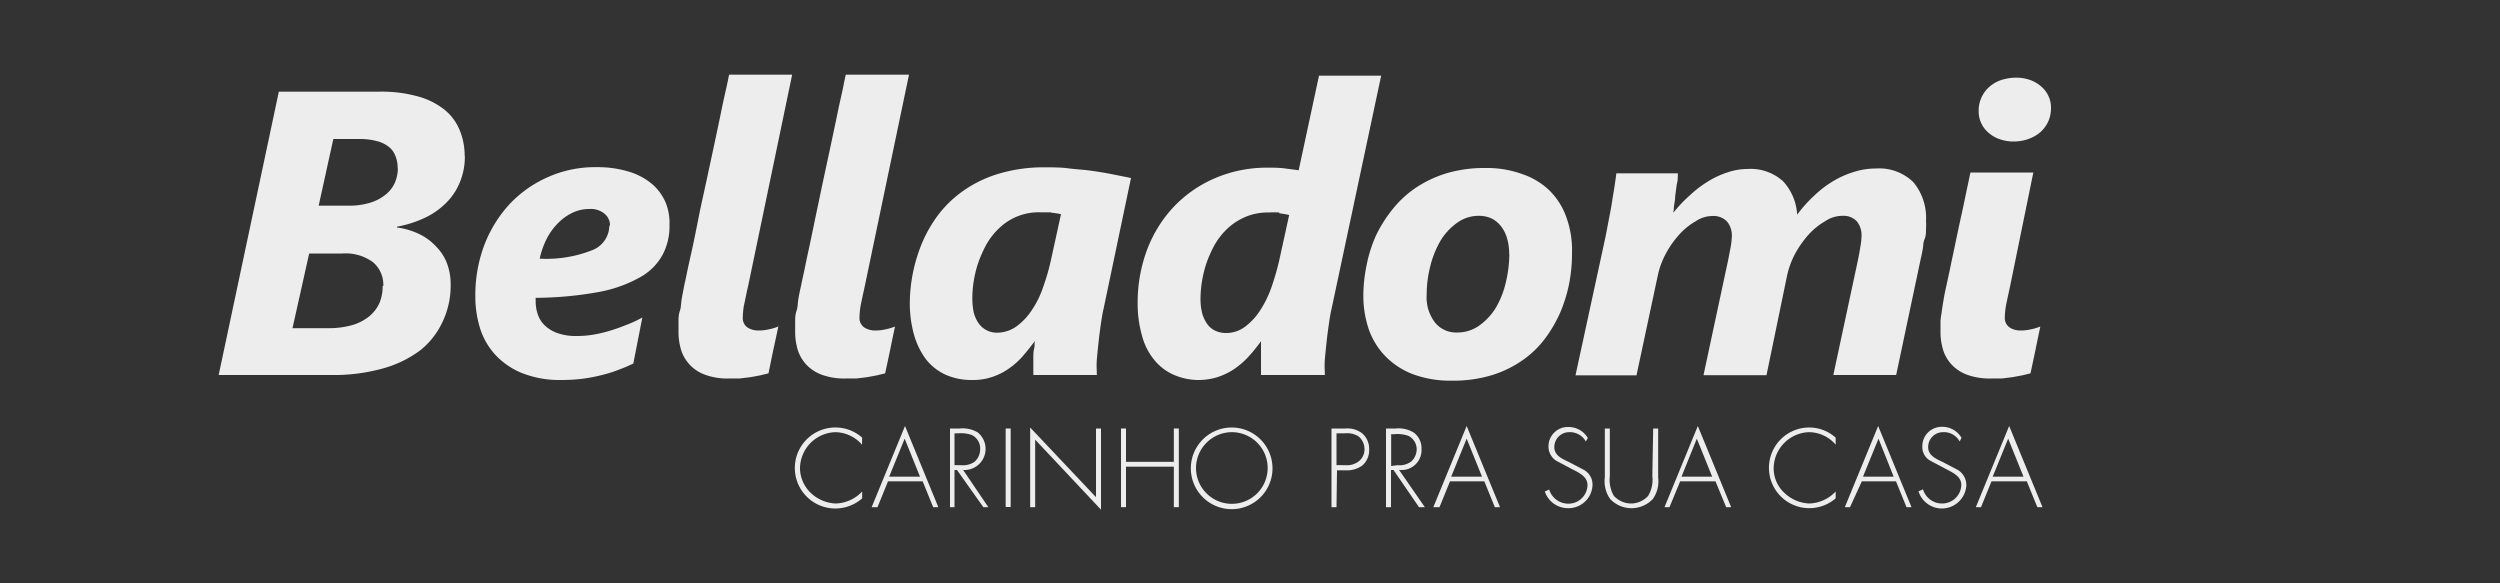 <svg xmlns="http://www.w3.org/2000/svg" id="Camada_1" data-name="Camada 1" viewBox="0 0 150 35"><rect x="0" y="0" width="150" height="35" fill="#333333" stroke="none"/><defs><style>.cls-1,.cls-2{fill:#ededed;}.cls-1{fill-rule:evenodd;}</style></defs><path class="cls-1" d="M23.86,10.11a1.92,1.92,0,0,0-.13-.74,1.26,1.26,0,0,0-.39-.55,1.89,1.89,0,0,0-.71-.35,4.06,4.06,0,0,0-1.07-.13H20l-.88,4h1.8a4.22,4.22,0,0,0,1.23-.16,2.7,2.7,0,0,0,.93-.46,1.92,1.92,0,0,0,.59-.71,2.18,2.18,0,0,0,.2-.93ZM23,17.16a1.79,1.79,0,0,0-.61-1.42,2.77,2.77,0,0,0-1.84-.53h-2l-1,4.48h2.13a5.12,5.12,0,0,0,1.51-.2,2.91,2.91,0,0,0,1-.54,2.19,2.19,0,0,0,.59-.8,2.64,2.64,0,0,0,.18-1Zm4.89-7.8a4,4,0,0,1-.26,1.48,3.74,3.74,0,0,1-.77,1.24,4.56,4.56,0,0,1-1.27.94,6.69,6.69,0,0,1-1.77.58v.05a4.41,4.41,0,0,1,1.41.43,3.45,3.45,0,0,1,1,.78,2.8,2.8,0,0,1,.61,1,3.58,3.58,0,0,1,.2,1.24,5.05,5.05,0,0,1-.45,2.13A4.76,4.76,0,0,1,25.24,21,6.73,6.73,0,0,1,23,22.1a10.94,10.94,0,0,1-3.14.4H13.12l3.61-17h6a8.14,8.14,0,0,1,2.36.29,4.4,4.4,0,0,1,1.59.8,3.06,3.06,0,0,1,.9,1.22A4,4,0,0,1,27.88,9.36Z"></path><path class="cls-1" d="M36.6,13.55a.9.9,0,0,0-.32-.72,1.3,1.3,0,0,0-.92-.29,2.31,2.31,0,0,0-1,.22,3.08,3.08,0,0,0-.87.62,3.74,3.74,0,0,0-.69.95,5.08,5.08,0,0,0-.42,1.19A7.49,7.49,0,0,0,35.56,15a1.59,1.59,0,0,0,1-1.48Zm3.57,0a3.65,3.65,0,0,1-.4,1.71,3.4,3.4,0,0,1-1.32,1.35,8,8,0,0,1-2.47.9,21.8,21.8,0,0,1-3.84.36.6.6,0,0,0,0,.12v.11a2.39,2.39,0,0,0,.12.74,1.63,1.63,0,0,0,.4.66,2.11,2.11,0,0,0,.77.48,3.33,3.33,0,0,0,1.18.18,6.19,6.19,0,0,0,.93-.07,8,8,0,0,0,1-.23,10.42,10.42,0,0,0,1-.35,7,7,0,0,0,1-.46L38,21.81a8.81,8.81,0,0,1-.84.36,8.18,8.18,0,0,1-1,.32,10.1,10.1,0,0,1-1.17.23,10.69,10.69,0,0,1-1.27.08,6.16,6.16,0,0,1-2.36-.4,4.49,4.49,0,0,1-1.62-1.09,4.23,4.23,0,0,1-.93-1.59,6.46,6.46,0,0,1-.29-1.94,8.55,8.55,0,0,1,.51-3,7.66,7.66,0,0,1,1.47-2.45,7,7,0,0,1,2.3-1.67,6.94,6.94,0,0,1,3-.63,6.43,6.43,0,0,1,2,.29,3.91,3.91,0,0,1,1.37.76,3.08,3.08,0,0,1,.78,1.1A3.28,3.28,0,0,1,40.17,13.51Z"></path><path class="cls-1" d="M46.11,22.4l-.49.12-.59.11-.66.08q-.33,0-.66,0a3.89,3.89,0,0,1-1.36-.21,2.32,2.32,0,0,1-1.47-1.46,3.72,3.72,0,0,1-.17-1.13c0-.18,0-.37,0-.59s0-.43.08-.66.07-.47.11-.71.09-.48.13-.7.08-.35.16-.75.19-.89.32-1.47.26-1.24.41-2,.31-1.44.47-2.19.32-1.48.47-2.19.29-1.36.41-1.95.23-1.07.32-1.47.13-.65.16-.75h3.78L44.88,17.2c-.07.28-.13.59-.2.93a3.91,3.91,0,0,0-.11.89.68.68,0,0,0,.28.63,1.2,1.2,0,0,0,.65.18,2.7,2.7,0,0,0,.63-.07,2.94,2.94,0,0,0,.57-.17c-.1.48-.2.94-.3,1.4S46.21,21.92,46.11,22.4Z"></path><path class="cls-1" d="M53.11,22.4l-.49.12-.59.11-.65.08-.67,0a3.93,3.93,0,0,1-1.36-.21,2.45,2.45,0,0,1-.93-.58,2.33,2.33,0,0,1-.54-.88,3.72,3.72,0,0,1-.17-1.13c0-.18,0-.37,0-.59s0-.43.08-.66.07-.47.11-.71.09-.48.14-.7.07-.35.16-.75.18-.89.31-1.47.26-1.24.42-2,.3-1.44.46-2.19.32-1.48.47-2.19.29-1.36.41-1.95.24-1.07.32-1.47.13-.65.16-.75h3.79L51.88,17.2c-.06.28-.13.59-.2.93a4.57,4.57,0,0,0-.11.89.69.69,0,0,0,.29.63,1.18,1.18,0,0,0,.65.18,2.68,2.68,0,0,0,.62-.07,2.94,2.94,0,0,0,.57-.17c-.1.48-.2.94-.29,1.4Z"></path><path class="cls-1" d="M63.07,12.74l-.63,0A3.38,3.38,0,0,0,61,13a3.45,3.45,0,0,0-1.07.71,4.12,4.12,0,0,0-.77,1,7.43,7.43,0,0,0-.49,1.13,6.81,6.81,0,0,0-.33,2.08,4.12,4.12,0,0,0,.08.81,2,2,0,0,0,.28.64,1.32,1.32,0,0,0,1.12.59,2,2,0,0,0,1.2-.4,3.7,3.7,0,0,0,.92-1,5.61,5.61,0,0,0,.66-1.37,12.81,12.81,0,0,0,.44-1.51l.62-2.83a4.77,4.77,0,0,0-.6-.09Zm3.15,5.76c-.06.25-.11.54-.16.89s-.1.71-.14,1.08-.08.75-.11,1.1,0,.67,0,.93H62c0-.11,0-.27,0-.45s0-.38,0-.57,0-.38.05-.57,0-.34.06-.47h0c-.23.31-.47.61-.71.89a4.45,4.45,0,0,1-.82.75,3.8,3.8,0,0,1-1,.52,3.57,3.57,0,0,1-1.27.2,3.78,3.78,0,0,1-1.58-.32,3.17,3.17,0,0,1-1.17-.92,4.54,4.54,0,0,1-.72-1.48,7,7,0,0,1-.25-2A9.56,9.56,0,0,1,55.16,15a8.06,8.06,0,0,1,.9-1.78,6.75,6.75,0,0,1,1.49-1.59,7.32,7.32,0,0,1,2.19-1.15,9.38,9.38,0,0,1,3-.44c.45,0,.9,0,1.36.06s.9.08,1.34.14.86.13,1.27.21l1.15.23Z"></path><path class="cls-1" d="M76.76,12.75a4.68,4.68,0,0,0-.64,0,3.38,3.38,0,0,0-1.43.28,3.63,3.63,0,0,0-1.07.71,4.22,4.22,0,0,0-.77,1,7.43,7.43,0,0,0-.49,1.13A7.18,7.18,0,0,0,72.1,17a6.83,6.83,0,0,0-.07.94,3.47,3.47,0,0,0,.09.81,2,2,0,0,0,.28.64,1.21,1.21,0,0,0,.47.43,1.48,1.48,0,0,0,.68.16,1.87,1.87,0,0,0,1.17-.39,3.73,3.73,0,0,0,.91-1,6.39,6.39,0,0,0,.67-1.39,15.25,15.25,0,0,0,.45-1.56l.6-2.74a4.83,4.83,0,0,0-.59-.1ZM79.9,18.5c-.06.25-.11.54-.16.89s-.1.71-.14,1.08-.08.75-.11,1.1,0,.67,0,.93H75.66c0-.11,0-.25,0-.44s0-.38,0-.57,0-.39,0-.58,0-.33,0-.44h0a9.41,9.41,0,0,1-.76.94,5,5,0,0,1-.86.74,4.13,4.13,0,0,1-1,.48A3.89,3.89,0,0,1,72,22.8a3.76,3.76,0,0,1-1.57-.31,3.1,3.1,0,0,1-1.17-.89,3.8,3.8,0,0,1-.74-1.46,7,7,0,0,1-.26-2,9,9,0,0,1,.53-3.06,7.76,7.76,0,0,1,1.55-2.58,7.43,7.43,0,0,1,2.47-1.77,7.92,7.92,0,0,1,3.31-.67c.32,0,.64,0,1,.05s.59.07.8.11l1.22-5.68h3.73Z"></path><path class="cls-1" d="M90.55,15.23a3.28,3.28,0,0,0-.12-.91,2.2,2.2,0,0,0-.35-.72,1.71,1.71,0,0,0-.56-.48,1.74,1.74,0,0,0-.77-.17,2.19,2.19,0,0,0-1.34.43,3.63,3.63,0,0,0-1,1.1A5.82,5.82,0,0,0,85.81,16a6.9,6.9,0,0,0-.21,1.68,2.47,2.47,0,0,0,.5,1.67,1.62,1.62,0,0,0,1.31.6,2.26,2.26,0,0,0,1.35-.42,3.68,3.68,0,0,0,1-1.08,5.46,5.46,0,0,0,.59-1.51,7.53,7.53,0,0,0,.21-1.7Zm3.77,0a9.52,9.52,0,0,1-.16,1.73,8.83,8.83,0,0,1-.52,1.73,8,8,0,0,1-.92,1.6,5.88,5.88,0,0,1-1.36,1.32,6.63,6.63,0,0,1-1.85.9,7.94,7.94,0,0,1-2.39.33,6.46,6.46,0,0,1-2.35-.39,4.55,4.55,0,0,1-1.65-1.08,4.4,4.4,0,0,1-1-1.63,6.31,6.31,0,0,1-.32-2A9.19,9.19,0,0,1,82,15.89a8.19,8.19,0,0,1,.55-1.74,8.06,8.06,0,0,1,1-1.59,6.34,6.34,0,0,1,1.39-1.29,7.11,7.11,0,0,1,1.84-.87,8,8,0,0,1,2.33-.32,6.23,6.23,0,0,1,2.24.37,4.37,4.37,0,0,1,1.64,1,4.26,4.26,0,0,1,1,1.61A5.78,5.78,0,0,1,94.32,15.19Z"></path><path class="cls-1" d="M115.56,13.27a3.06,3.06,0,0,1,0,.47c0,.2,0,.41-.09.62s-.07.42-.11.62-.07.37-.11.52l-1.48,7H110l1.48-6.91c.05-.25.1-.51.14-.78a3.61,3.61,0,0,0,.07-.62,1.32,1.32,0,0,0-.28-.91,1.1,1.1,0,0,0-.88-.33,1.83,1.83,0,0,0-1,.31,4.17,4.17,0,0,0-1,.8,6.12,6.12,0,0,0-.81,1.14,5.09,5.09,0,0,0-.49,1.31l-1.24,6h-3.78l1.48-6.91.15-.78a5,5,0,0,0,.07-.62,1.32,1.32,0,0,0-.29-.91,1.12,1.12,0,0,0-.87-.33,1.81,1.81,0,0,0-1,.31,4,4,0,0,0-1,.81,5.65,5.65,0,0,0-.8,1.14,4.77,4.77,0,0,0-.48,1.3l-1.28,6H94.53l1.8-8.31.21-1.09c.07-.37.14-.72.19-1.06s.11-.64.15-.93.08-.53.1-.73h3.69c0,.22,0,.45-.07.69l-.09.7c0,.22-.05.41-.07.58s0,.29-.06.36h.05a7.88,7.88,0,0,1,.95-1,6.48,6.48,0,0,1,1.08-.83,5.17,5.17,0,0,1,1.17-.55,3.71,3.71,0,0,1,1.21-.21,2.9,2.9,0,0,1,2.15.74,3.23,3.23,0,0,1,.84,2,8.11,8.11,0,0,1,1-1.12,6.43,6.43,0,0,1,1.14-.88,5.57,5.57,0,0,1,1.25-.56,4.3,4.3,0,0,1,1.33-.21,2.93,2.93,0,0,1,2.26.83A3.34,3.34,0,0,1,115.56,13.27Z"></path><path class="cls-1" d="M123.06,6.47a2,2,0,0,1-.17.83,2,2,0,0,1-.48.64,2.25,2.25,0,0,1-.71.4,2.6,2.6,0,0,1-.89.15,2.45,2.45,0,0,1-.83-.14,1.94,1.94,0,0,1-.66-.38,1.62,1.62,0,0,1-.44-.57,1.6,1.6,0,0,1-.16-.73,1.83,1.83,0,0,1,.17-.82,1.87,1.87,0,0,1,.47-.64,2.12,2.12,0,0,1,.72-.41,2.93,2.93,0,0,1,.9-.14,2.49,2.49,0,0,1,.83.14,2,2,0,0,1,.65.38,1.62,1.62,0,0,1,.44.57,1.58,1.58,0,0,1,.16.72ZM121.83,22.4l-.49.12-.59.11-.65.08-.67,0a3.93,3.93,0,0,1-1.36-.21,2.45,2.45,0,0,1-.93-.58,2.33,2.33,0,0,1-.54-.88,3.72,3.72,0,0,1-.17-1.13c0-.18,0-.37,0-.59s.05-.43.08-.66.07-.47.11-.71.09-.48.14-.7.08-.38.16-.74.16-.77.26-1.23l.31-1.48c.11-.52.22-1,.32-1.47s.18-.88.26-1.24.12-.61.16-.74H122L120.6,17.2c-.06.28-.13.59-.2.93a4.57,4.57,0,0,0-.11.89.69.69,0,0,0,.29.63,1.18,1.18,0,0,0,.65.18,2.68,2.68,0,0,0,.62-.07,2.94,2.94,0,0,0,.57-.17c-.1.48-.2.94-.29,1.4Z"></path><path class="cls-1" d="M51.72,26.68a2.17,2.17,0,0,0-1.59-.75A2.19,2.19,0,0,0,48,28.1a2.08,2.08,0,0,0,.63,1.46,2.31,2.31,0,0,0,1.51.65,2.27,2.27,0,0,0,1.59-.72v.41a2.43,2.43,0,1,1-1.57-4.25,2.39,2.39,0,0,1,1.57.61Z"></path><path class="cls-1" d="M54.28,26.32l-.93,2.28H55.2l-.92-2.28Zm-1,2.56-.63,1.55H52.3l2-4.87,2,4.87h-.31l-.63-1.55Z"></path><path class="cls-1" d="M57.65,27.91a1.21,1.21,0,0,0,.83-.21,1,1,0,0,0,.33-.75.9.9,0,0,0-.5-.85,2,2,0,0,0-.84-.1h-.2v1.91Zm1.65,2.52H59L57.42,28.2h-.15v2.23H57V25.71h.59a1.76,1.76,0,0,1,1.08.24,1.27,1.27,0,0,1-.88,2.25Z"></path><rect class="cls-2" x="60.34" y="25.71" width="0.3" height="4.71"></rect><polygon class="cls-1" points="66.06 30.58 62.11 26.38 62.11 30.43 61.81 30.43 61.81 25.65 65.76 29.83 65.76 25.71 66.06 25.71 66.06 30.58"></polygon><polygon class="cls-1" points="70.43 27.71 70.43 25.71 70.73 25.71 70.73 30.43 70.43 30.43 70.43 28 67.56 28 67.56 30.43 67.26 30.43 67.26 25.71 67.56 25.71 67.56 27.71 70.43 27.71"></polygon><path class="cls-1" d="M71.76,28.07a2.15,2.15,0,1,0,2.14-2.14,2.16,2.16,0,0,0-2.14,2.14Zm4.59,0a2.45,2.45,0,1,1-2.45-2.42A2.45,2.45,0,0,1,76.35,28.07Z"></path><path class="cls-1" d="M80.74,27.91a1.13,1.13,0,0,0,.82-.26.91.91,0,0,0,.31-.7,1,1,0,0,0-.36-.77,1.31,1.31,0,0,0-.82-.18h-.5v1.91Zm-.55,2.52h-.3V25.71h.83a1.47,1.47,0,0,1,1,.28,1.24,1.24,0,0,1,.43,1,1.21,1.21,0,0,1-.4.93,1.55,1.55,0,0,1-1,.3h-.53Z"></path><path class="cls-1" d="M83.84,27.91a1.18,1.18,0,0,0,.82-.21A1,1,0,0,0,85,27a.9.9,0,0,0-.5-.85,2,2,0,0,0-.84-.1h-.19v1.91Zm1.65,2.52h-.35L83.61,28.2h-.15v2.23h-.3V25.71h.58a1.75,1.75,0,0,1,1.08.24,1.17,1.17,0,0,1,.47,1,1.19,1.19,0,0,1-1.35,1.24Z"></path><path class="cls-1" d="M88,26.32l-.93,2.28h1.85L88,26.32Zm-1,2.56-.63,1.55H86l2-4.87,2,4.87h-.31l-.63-1.55Z"></path><path class="cls-1" d="M95.15,26.49a1.09,1.09,0,0,0-1-.56.89.89,0,0,0-.89.9c0,.5.47.7.85.88l.9.47a1,1,0,0,1,.54.94,1.44,1.44,0,0,1-1.47,1.37,1.46,1.46,0,0,1-1.39-1l.26-.12a1.2,1.2,0,0,0,1.14.85,1.14,1.14,0,0,0,1.16-1.11c0-.54-.54-.76-1-1l-.85-.45a1,1,0,0,1-.49-.84,1.16,1.16,0,0,1,1.21-1.2,1.34,1.34,0,0,1,1.15.66Z"></path><path class="cls-1" d="M99.19,25.71h.3v2.94a1.83,1.83,0,0,1-.32,1.29,1.76,1.76,0,0,1-2.56,0,1.83,1.83,0,0,1-.32-1.29V25.71h.3v2.85a1.94,1.94,0,0,0,.24,1.19,1.42,1.42,0,0,0,1.06.46,1.4,1.4,0,0,0,1-.46,1.88,1.88,0,0,0,.25-1.19Z"></path><path class="cls-1" d="M101.81,26.32l-.92,2.28h1.84l-.92-2.28Zm-1,2.56-.64,1.55h-.3l2-4.87,2,4.87h-.3l-.64-1.55Z"></path><path class="cls-1" d="M110.14,26.68a2.13,2.13,0,0,0-1.58-.75,2.19,2.19,0,0,0-2.14,2.17,2,2,0,0,0,.63,1.46,2.29,2.29,0,0,0,1.51.65,2.27,2.27,0,0,0,1.58-.72v.41a2.42,2.42,0,1,1-1.56-4.25,2.37,2.37,0,0,1,1.56.61Z"></path><path class="cls-1" d="M112.71,26.32l-.93,2.28h1.84l-.91-2.28Zm-1,2.56L111,30.43h-.31l2-4.87,2,4.87h-.3l-.63-1.55Z"></path><path class="cls-1" d="M117.58,26.49a1.07,1.07,0,0,0-1-.56.89.89,0,0,0-.89.9c0,.5.47.7.85.88l.9.47a1.06,1.06,0,0,1,.54.94,1.47,1.47,0,0,1-2.87.36l.27-.12a1.19,1.19,0,0,0,1.13.85,1.15,1.15,0,0,0,1.17-1.11c0-.54-.55-.76-1-1l-.85-.45a.93.93,0,0,1-.49-.84,1.16,1.16,0,0,1,1.2-1.2,1.32,1.32,0,0,1,1.15.66Z"></path><path class="cls-1" d="M120.49,26.32l-.93,2.28h1.85l-.92-2.28Zm-1,2.56-.63,1.55h-.31l2-4.87,2,4.87h-.31l-.63-1.55Z"></path></svg>